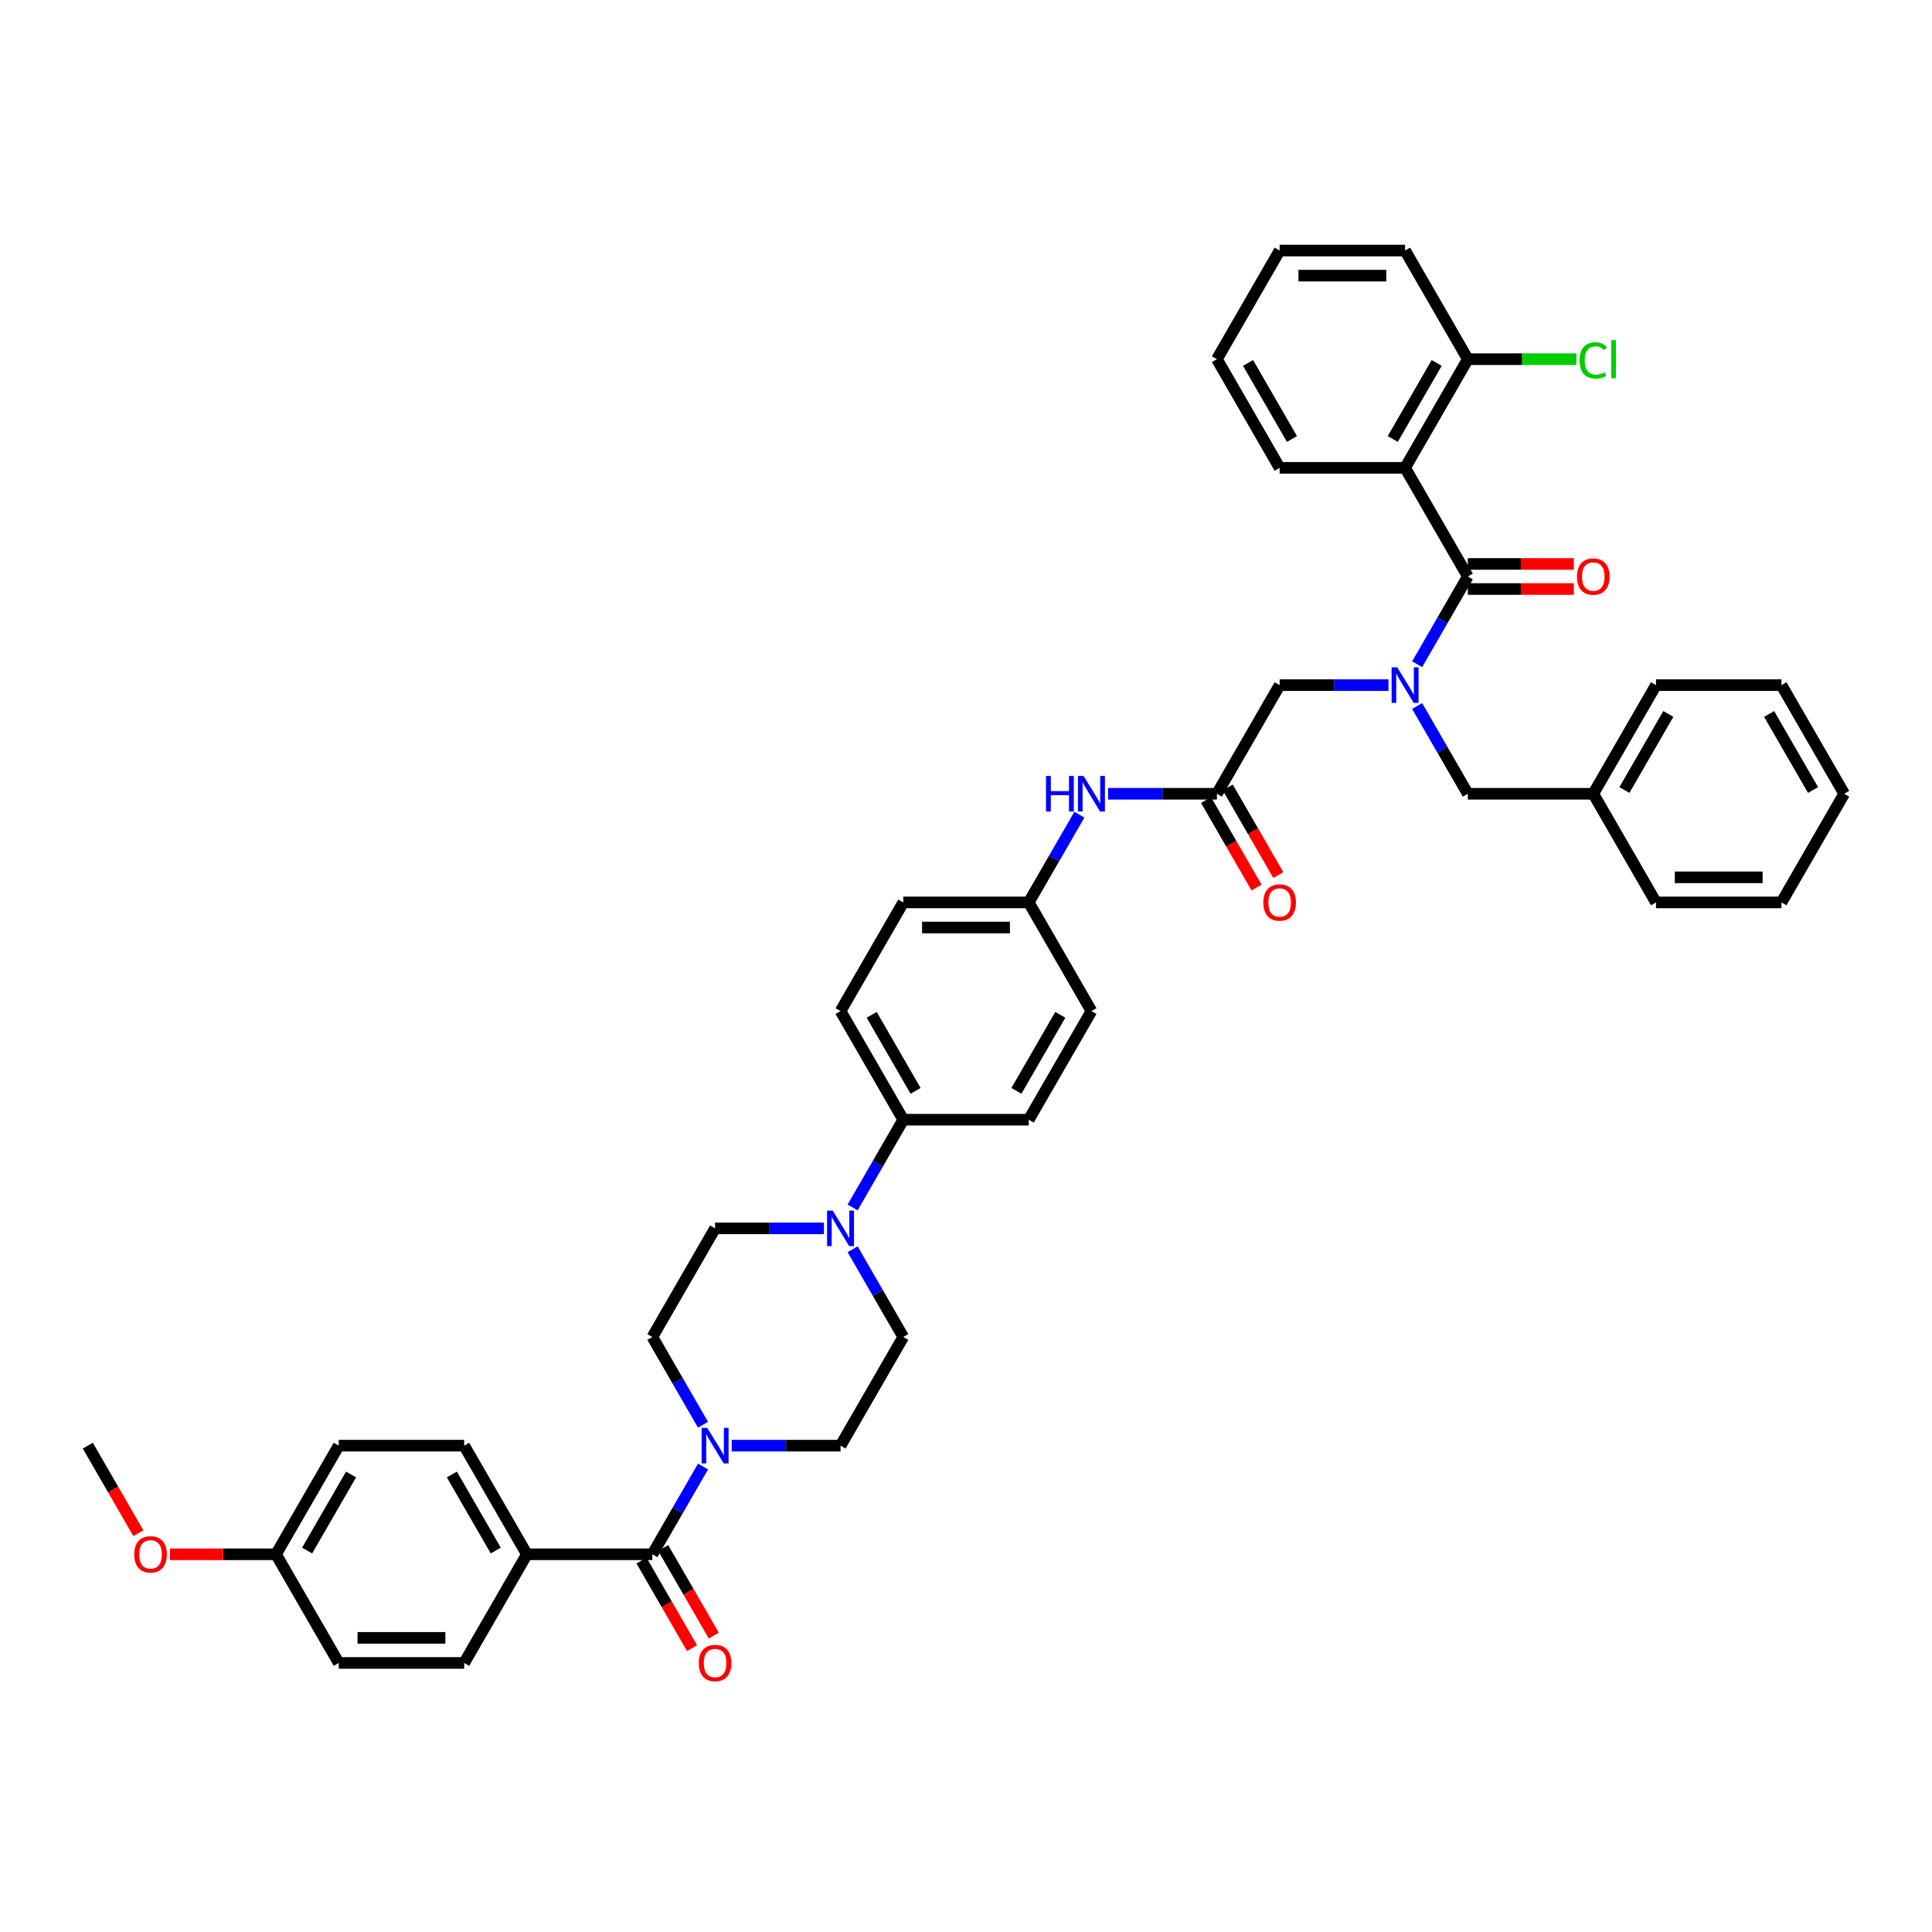 <?xml version='1.0' encoding='iso-8859-1'?>
<svg version='1.1' baseProfile='full'
              xmlns='http://www.w3.org/2000/svg'
                      xmlns:rdkit='http://www.rdkit.org/xml'
                      xmlns:xlink='http://www.w3.org/1999/xlink'
                  xml:space='preserve'
width='1000px' height='1000px' viewBox='0 0 1000 1000'>
<!-- END OF HEADER -->
<rect style='opacity:1.0;fill:#FFFFFF;stroke:none' width='1000' height='1000' x='0' y='0'> </rect>
<path class='bond-0' d='M 718.675,354.619 L 690.506,354.619' style='fill:none;fill-rule:evenodd;stroke:#0000FF;stroke-width:6px;stroke-linecap:butt;stroke-linejoin:miter;stroke-opacity:1' />
<path class='bond-0' d='M 690.506,354.619 L 662.338,354.619' style='fill:none;fill-rule:evenodd;stroke:#000000;stroke-width:6px;stroke-linecap:butt;stroke-linejoin:miter;stroke-opacity:1' />
<path class='bond-1' d='M 733.519,343.801 L 746.629,321.092' style='fill:none;fill-rule:evenodd;stroke:#0000FF;stroke-width:6px;stroke-linecap:butt;stroke-linejoin:miter;stroke-opacity:1' />
<path class='bond-1' d='M 746.629,321.092 L 759.74,298.384' style='fill:none;fill-rule:evenodd;stroke:#000000;stroke-width:6px;stroke-linecap:butt;stroke-linejoin:miter;stroke-opacity:1' />
<path class='bond-2' d='M 733.519,365.437 L 746.629,388.146' style='fill:none;fill-rule:evenodd;stroke:#0000FF;stroke-width:6px;stroke-linecap:butt;stroke-linejoin:miter;stroke-opacity:1' />
<path class='bond-2' d='M 746.629,388.146 L 759.74,410.855' style='fill:none;fill-rule:evenodd;stroke:#000000;stroke-width:6px;stroke-linecap:butt;stroke-linejoin:miter;stroke-opacity:1' />
<path class='bond-3' d='M 727.273,242.148 L 759.74,185.913' style='fill:none;fill-rule:evenodd;stroke:#000000;stroke-width:6px;stroke-linecap:butt;stroke-linejoin:miter;stroke-opacity:1' />
<path class='bond-3' d='M 720.896,227.22 L 743.623,187.855' style='fill:none;fill-rule:evenodd;stroke:#000000;stroke-width:6px;stroke-linecap:butt;stroke-linejoin:miter;stroke-opacity:1' />
<path class='bond-4' d='M 727.273,242.148 L 662.338,242.148' style='fill:none;fill-rule:evenodd;stroke:#000000;stroke-width:6px;stroke-linecap:butt;stroke-linejoin:miter;stroke-opacity:1' />
<path class='bond-5' d='M 727.273,242.148 L 759.74,298.384' style='fill:none;fill-rule:evenodd;stroke:#000000;stroke-width:6px;stroke-linecap:butt;stroke-linejoin:miter;stroke-opacity:1' />
<path class='bond-6' d='M 759.74,304.877 L 787.175,304.877' style='fill:none;fill-rule:evenodd;stroke:#000000;stroke-width:6px;stroke-linecap:butt;stroke-linejoin:miter;stroke-opacity:1' />
<path class='bond-6' d='M 787.175,304.877 L 814.61,304.877' style='fill:none;fill-rule:evenodd;stroke:#FF0000;stroke-width:6px;stroke-linecap:butt;stroke-linejoin:miter;stroke-opacity:1' />
<path class='bond-6' d='M 759.74,291.89 L 787.175,291.89' style='fill:none;fill-rule:evenodd;stroke:#000000;stroke-width:6px;stroke-linecap:butt;stroke-linejoin:miter;stroke-opacity:1' />
<path class='bond-6' d='M 787.175,291.89 L 814.61,291.89' style='fill:none;fill-rule:evenodd;stroke:#FF0000;stroke-width:6px;stroke-linecap:butt;stroke-linejoin:miter;stroke-opacity:1' />
<path class='bond-7' d='M 759.74,185.913 L 787.851,185.913' style='fill:none;fill-rule:evenodd;stroke:#000000;stroke-width:6px;stroke-linecap:butt;stroke-linejoin:miter;stroke-opacity:1' />
<path class='bond-7' d='M 787.851,185.913 L 815.961,185.913' style='fill:none;fill-rule:evenodd;stroke:#00CC00;stroke-width:6px;stroke-linecap:butt;stroke-linejoin:miter;stroke-opacity:1' />
<path class='bond-8' d='M 759.74,185.913 L 727.273,129.678' style='fill:none;fill-rule:evenodd;stroke:#000000;stroke-width:6px;stroke-linecap:butt;stroke-linejoin:miter;stroke-opacity:1' />
<path class='bond-9' d='M 624.247,414.101 L 637.327,436.758' style='fill:none;fill-rule:evenodd;stroke:#000000;stroke-width:6px;stroke-linecap:butt;stroke-linejoin:miter;stroke-opacity:1' />
<path class='bond-9' d='M 637.327,436.758 L 650.408,459.415' style='fill:none;fill-rule:evenodd;stroke:#FF0000;stroke-width:6px;stroke-linecap:butt;stroke-linejoin:miter;stroke-opacity:1' />
<path class='bond-9' d='M 635.494,407.608 L 648.575,430.265' style='fill:none;fill-rule:evenodd;stroke:#000000;stroke-width:6px;stroke-linecap:butt;stroke-linejoin:miter;stroke-opacity:1' />
<path class='bond-9' d='M 648.575,430.265 L 661.655,452.921' style='fill:none;fill-rule:evenodd;stroke:#FF0000;stroke-width:6px;stroke-linecap:butt;stroke-linejoin:miter;stroke-opacity:1' />
<path class='bond-10' d='M 629.87,410.855 L 662.338,354.619' style='fill:none;fill-rule:evenodd;stroke:#000000;stroke-width:6px;stroke-linecap:butt;stroke-linejoin:miter;stroke-opacity:1' />
<path class='bond-11' d='M 629.87,410.855 L 601.701,410.855' style='fill:none;fill-rule:evenodd;stroke:#000000;stroke-width:6px;stroke-linecap:butt;stroke-linejoin:miter;stroke-opacity:1' />
<path class='bond-11' d='M 601.701,410.855 L 573.532,410.855' style='fill:none;fill-rule:evenodd;stroke:#0000FF;stroke-width:6px;stroke-linecap:butt;stroke-linejoin:miter;stroke-opacity:1' />
<path class='bond-12' d='M 759.74,410.855 L 824.675,410.855' style='fill:none;fill-rule:evenodd;stroke:#000000;stroke-width:6px;stroke-linecap:butt;stroke-linejoin:miter;stroke-opacity:1' />
<path class='bond-13' d='M 558.689,421.673 L 545.578,444.381' style='fill:none;fill-rule:evenodd;stroke:#0000FF;stroke-width:6px;stroke-linecap:butt;stroke-linejoin:miter;stroke-opacity:1' />
<path class='bond-13' d='M 545.578,444.381 L 532.468,467.09' style='fill:none;fill-rule:evenodd;stroke:#000000;stroke-width:6px;stroke-linecap:butt;stroke-linejoin:miter;stroke-opacity:1' />
<path class='bond-14' d='M 378.727,748.267 L 406.896,748.267' style='fill:none;fill-rule:evenodd;stroke:#0000FF;stroke-width:6px;stroke-linecap:butt;stroke-linejoin:miter;stroke-opacity:1' />
<path class='bond-14' d='M 406.896,748.267 L 435.065,748.267' style='fill:none;fill-rule:evenodd;stroke:#000000;stroke-width:6px;stroke-linecap:butt;stroke-linejoin:miter;stroke-opacity:1' />
<path class='bond-15' d='M 363.884,759.085 L 350.773,781.794' style='fill:none;fill-rule:evenodd;stroke:#0000FF;stroke-width:6px;stroke-linecap:butt;stroke-linejoin:miter;stroke-opacity:1' />
<path class='bond-15' d='M 350.773,781.794 L 337.662,804.503' style='fill:none;fill-rule:evenodd;stroke:#000000;stroke-width:6px;stroke-linecap:butt;stroke-linejoin:miter;stroke-opacity:1' />
<path class='bond-16' d='M 363.884,737.449 L 350.773,714.74' style='fill:none;fill-rule:evenodd;stroke:#0000FF;stroke-width:6px;stroke-linecap:butt;stroke-linejoin:miter;stroke-opacity:1' />
<path class='bond-16' d='M 350.773,714.74 L 337.662,692.032' style='fill:none;fill-rule:evenodd;stroke:#000000;stroke-width:6px;stroke-linecap:butt;stroke-linejoin:miter;stroke-opacity:1' />
<path class='bond-17' d='M 272.727,804.503 L 240.26,748.267' style='fill:none;fill-rule:evenodd;stroke:#000000;stroke-width:6px;stroke-linecap:butt;stroke-linejoin:miter;stroke-opacity:1' />
<path class='bond-17' d='M 256.61,802.561 L 233.883,763.196' style='fill:none;fill-rule:evenodd;stroke:#000000;stroke-width:6px;stroke-linecap:butt;stroke-linejoin:miter;stroke-opacity:1' />
<path class='bond-18' d='M 272.727,804.503 L 240.26,860.738' style='fill:none;fill-rule:evenodd;stroke:#000000;stroke-width:6px;stroke-linecap:butt;stroke-linejoin:miter;stroke-opacity:1' />
<path class='bond-19' d='M 272.727,804.503 L 337.662,804.503' style='fill:none;fill-rule:evenodd;stroke:#000000;stroke-width:6px;stroke-linecap:butt;stroke-linejoin:miter;stroke-opacity:1' />
<path class='bond-20' d='M 332.039,807.749 L 345.12,830.406' style='fill:none;fill-rule:evenodd;stroke:#000000;stroke-width:6px;stroke-linecap:butt;stroke-linejoin:miter;stroke-opacity:1' />
<path class='bond-20' d='M 345.12,830.406 L 358.2,853.063' style='fill:none;fill-rule:evenodd;stroke:#FF0000;stroke-width:6px;stroke-linecap:butt;stroke-linejoin:miter;stroke-opacity:1' />
<path class='bond-20' d='M 343.286,801.256 L 356.367,823.912' style='fill:none;fill-rule:evenodd;stroke:#000000;stroke-width:6px;stroke-linecap:butt;stroke-linejoin:miter;stroke-opacity:1' />
<path class='bond-20' d='M 356.367,823.912 L 369.448,846.569' style='fill:none;fill-rule:evenodd;stroke:#FF0000;stroke-width:6px;stroke-linecap:butt;stroke-linejoin:miter;stroke-opacity:1' />
<path class='bond-21' d='M 240.26,748.267 L 175.325,748.267' style='fill:none;fill-rule:evenodd;stroke:#000000;stroke-width:6px;stroke-linecap:butt;stroke-linejoin:miter;stroke-opacity:1' />
<path class='bond-22' d='M 240.26,860.738 L 175.325,860.738' style='fill:none;fill-rule:evenodd;stroke:#000000;stroke-width:6px;stroke-linecap:butt;stroke-linejoin:miter;stroke-opacity:1' />
<path class='bond-22' d='M 230.519,847.751 L 185.065,847.751' style='fill:none;fill-rule:evenodd;stroke:#000000;stroke-width:6px;stroke-linecap:butt;stroke-linejoin:miter;stroke-opacity:1' />
<path class='bond-23' d='M 441.311,624.978 L 454.422,602.27' style='fill:none;fill-rule:evenodd;stroke:#0000FF;stroke-width:6px;stroke-linecap:butt;stroke-linejoin:miter;stroke-opacity:1' />
<path class='bond-23' d='M 454.422,602.27 L 467.532,579.561' style='fill:none;fill-rule:evenodd;stroke:#000000;stroke-width:6px;stroke-linecap:butt;stroke-linejoin:miter;stroke-opacity:1' />
<path class='bond-24' d='M 426.468,635.796 L 398.299,635.796' style='fill:none;fill-rule:evenodd;stroke:#0000FF;stroke-width:6px;stroke-linecap:butt;stroke-linejoin:miter;stroke-opacity:1' />
<path class='bond-24' d='M 398.299,635.796 L 370.13,635.796' style='fill:none;fill-rule:evenodd;stroke:#000000;stroke-width:6px;stroke-linecap:butt;stroke-linejoin:miter;stroke-opacity:1' />
<path class='bond-25' d='M 441.311,646.615 L 454.422,669.323' style='fill:none;fill-rule:evenodd;stroke:#0000FF;stroke-width:6px;stroke-linecap:butt;stroke-linejoin:miter;stroke-opacity:1' />
<path class='bond-25' d='M 454.422,669.323 L 467.532,692.032' style='fill:none;fill-rule:evenodd;stroke:#000000;stroke-width:6px;stroke-linecap:butt;stroke-linejoin:miter;stroke-opacity:1' />
<path class='bond-26' d='M 532.468,467.09 L 467.532,467.09' style='fill:none;fill-rule:evenodd;stroke:#000000;stroke-width:6px;stroke-linecap:butt;stroke-linejoin:miter;stroke-opacity:1' />
<path class='bond-26' d='M 522.727,480.077 L 477.273,480.077' style='fill:none;fill-rule:evenodd;stroke:#000000;stroke-width:6px;stroke-linecap:butt;stroke-linejoin:miter;stroke-opacity:1' />
<path class='bond-27' d='M 532.468,467.09 L 564.935,523.326' style='fill:none;fill-rule:evenodd;stroke:#000000;stroke-width:6px;stroke-linecap:butt;stroke-linejoin:miter;stroke-opacity:1' />
<path class='bond-28' d='M 467.532,579.561 L 532.468,579.561' style='fill:none;fill-rule:evenodd;stroke:#000000;stroke-width:6px;stroke-linecap:butt;stroke-linejoin:miter;stroke-opacity:1' />
<path class='bond-29' d='M 467.532,579.561 L 435.065,523.326' style='fill:none;fill-rule:evenodd;stroke:#000000;stroke-width:6px;stroke-linecap:butt;stroke-linejoin:miter;stroke-opacity:1' />
<path class='bond-29' d='M 473.909,564.632 L 451.182,525.267' style='fill:none;fill-rule:evenodd;stroke:#000000;stroke-width:6px;stroke-linecap:butt;stroke-linejoin:miter;stroke-opacity:1' />
<path class='bond-30' d='M 467.532,467.09 L 435.065,523.326' style='fill:none;fill-rule:evenodd;stroke:#000000;stroke-width:6px;stroke-linecap:butt;stroke-linejoin:miter;stroke-opacity:1' />
<path class='bond-31' d='M 564.935,523.326 L 532.468,579.561' style='fill:none;fill-rule:evenodd;stroke:#000000;stroke-width:6px;stroke-linecap:butt;stroke-linejoin:miter;stroke-opacity:1' />
<path class='bond-31' d='M 548.818,525.267 L 526.091,564.632' style='fill:none;fill-rule:evenodd;stroke:#000000;stroke-width:6px;stroke-linecap:butt;stroke-linejoin:miter;stroke-opacity:1' />
<path class='bond-32' d='M 370.13,635.796 L 337.662,692.032' style='fill:none;fill-rule:evenodd;stroke:#000000;stroke-width:6px;stroke-linecap:butt;stroke-linejoin:miter;stroke-opacity:1' />
<path class='bond-33' d='M 467.532,692.032 L 435.065,748.267' style='fill:none;fill-rule:evenodd;stroke:#000000;stroke-width:6px;stroke-linecap:butt;stroke-linejoin:miter;stroke-opacity:1' />
<path class='bond-34' d='M 142.857,804.503 L 175.325,860.738' style='fill:none;fill-rule:evenodd;stroke:#000000;stroke-width:6px;stroke-linecap:butt;stroke-linejoin:miter;stroke-opacity:1' />
<path class='bond-35' d='M 142.857,804.503 L 115.422,804.503' style='fill:none;fill-rule:evenodd;stroke:#000000;stroke-width:6px;stroke-linecap:butt;stroke-linejoin:miter;stroke-opacity:1' />
<path class='bond-35' d='M 115.422,804.503 L 87.987,804.503' style='fill:none;fill-rule:evenodd;stroke:#FF0000;stroke-width:6px;stroke-linecap:butt;stroke-linejoin:miter;stroke-opacity:1' />
<path class='bond-36' d='M 142.857,804.503 L 175.325,748.267' style='fill:none;fill-rule:evenodd;stroke:#000000;stroke-width:6px;stroke-linecap:butt;stroke-linejoin:miter;stroke-opacity:1' />
<path class='bond-36' d='M 158.974,802.561 L 181.702,763.196' style='fill:none;fill-rule:evenodd;stroke:#000000;stroke-width:6px;stroke-linecap:butt;stroke-linejoin:miter;stroke-opacity:1' />
<path class='bond-37' d='M 71.616,793.581 L 58.535,770.924' style='fill:none;fill-rule:evenodd;stroke:#FF0000;stroke-width:6px;stroke-linecap:butt;stroke-linejoin:miter;stroke-opacity:1' />
<path class='bond-37' d='M 58.535,770.924 L 45.455,748.267' style='fill:none;fill-rule:evenodd;stroke:#000000;stroke-width:6px;stroke-linecap:butt;stroke-linejoin:miter;stroke-opacity:1' />
<path class='bond-38' d='M 824.675,410.855 L 857.143,354.619' style='fill:none;fill-rule:evenodd;stroke:#000000;stroke-width:6px;stroke-linecap:butt;stroke-linejoin:miter;stroke-opacity:1' />
<path class='bond-38' d='M 840.793,408.913 L 863.52,369.548' style='fill:none;fill-rule:evenodd;stroke:#000000;stroke-width:6px;stroke-linecap:butt;stroke-linejoin:miter;stroke-opacity:1' />
<path class='bond-39' d='M 824.675,410.855 L 857.143,467.09' style='fill:none;fill-rule:evenodd;stroke:#000000;stroke-width:6px;stroke-linecap:butt;stroke-linejoin:miter;stroke-opacity:1' />
<path class='bond-40' d='M 857.143,354.619 L 922.078,354.619' style='fill:none;fill-rule:evenodd;stroke:#000000;stroke-width:6px;stroke-linecap:butt;stroke-linejoin:miter;stroke-opacity:1' />
<path class='bond-41' d='M 922.078,354.619 L 954.545,410.855' style='fill:none;fill-rule:evenodd;stroke:#000000;stroke-width:6px;stroke-linecap:butt;stroke-linejoin:miter;stroke-opacity:1' />
<path class='bond-41' d='M 915.701,369.548 L 938.428,408.913' style='fill:none;fill-rule:evenodd;stroke:#000000;stroke-width:6px;stroke-linecap:butt;stroke-linejoin:miter;stroke-opacity:1' />
<path class='bond-42' d='M 954.545,410.855 L 922.078,467.09' style='fill:none;fill-rule:evenodd;stroke:#000000;stroke-width:6px;stroke-linecap:butt;stroke-linejoin:miter;stroke-opacity:1' />
<path class='bond-43' d='M 922.078,467.09 L 857.143,467.09' style='fill:none;fill-rule:evenodd;stroke:#000000;stroke-width:6px;stroke-linecap:butt;stroke-linejoin:miter;stroke-opacity:1' />
<path class='bond-43' d='M 912.338,454.103 L 866.883,454.103' style='fill:none;fill-rule:evenodd;stroke:#000000;stroke-width:6px;stroke-linecap:butt;stroke-linejoin:miter;stroke-opacity:1' />
<path class='bond-44' d='M 662.338,242.148 L 629.87,185.913' style='fill:none;fill-rule:evenodd;stroke:#000000;stroke-width:6px;stroke-linecap:butt;stroke-linejoin:miter;stroke-opacity:1' />
<path class='bond-44' d='M 668.715,227.22 L 645.987,187.855' style='fill:none;fill-rule:evenodd;stroke:#000000;stroke-width:6px;stroke-linecap:butt;stroke-linejoin:miter;stroke-opacity:1' />
<path class='bond-45' d='M 727.273,129.678 L 662.338,129.678' style='fill:none;fill-rule:evenodd;stroke:#000000;stroke-width:6px;stroke-linecap:butt;stroke-linejoin:miter;stroke-opacity:1' />
<path class='bond-45' d='M 717.532,142.665 L 672.078,142.665' style='fill:none;fill-rule:evenodd;stroke:#000000;stroke-width:6px;stroke-linecap:butt;stroke-linejoin:miter;stroke-opacity:1' />
<path class='bond-46' d='M 629.87,185.913 L 662.338,129.678' style='fill:none;fill-rule:evenodd;stroke:#000000;stroke-width:6px;stroke-linecap:butt;stroke-linejoin:miter;stroke-opacity:1' />
<path  class='atom-0' d='M 723.208 345.424
L 729.234 355.165
Q 729.831 356.126, 730.792 357.866
Q 731.753 359.606, 731.805 359.71
L 731.805 345.424
L 734.247 345.424
L 734.247 363.814
L 731.727 363.814
L 725.26 353.165
Q 724.506 351.918, 723.701 350.489
Q 722.922 349.061, 722.688 348.619
L 722.688 363.814
L 720.299 363.814
L 720.299 345.424
L 723.208 345.424
' fill='#0000FF'/>
<path  class='atom-3' d='M 816.234 298.436
Q 816.234 294.02, 818.416 291.553
Q 820.597 289.085, 824.675 289.085
Q 828.753 289.085, 830.935 291.553
Q 833.117 294.02, 833.117 298.436
Q 833.117 302.903, 830.909 305.449
Q 828.701 307.968, 824.675 307.968
Q 820.623 307.968, 818.416 305.449
Q 816.234 302.929, 816.234 298.436
M 824.675 305.89
Q 827.481 305.89, 828.987 304.02
Q 830.519 302.124, 830.519 298.436
Q 830.519 294.825, 828.987 293.007
Q 827.481 291.163, 824.675 291.163
Q 821.87 291.163, 820.338 292.981
Q 818.831 294.799, 818.831 298.436
Q 818.831 302.15, 820.338 304.02
Q 821.87 305.89, 824.675 305.89
' fill='#FF0000'/>
<path  class='atom-5' d='M 817.584 186.549
Q 817.584 181.978, 819.714 179.588
Q 821.87 177.173, 825.948 177.173
Q 829.74 177.173, 831.766 179.848
L 830.052 181.251
Q 828.571 179.303, 825.948 179.303
Q 823.169 179.303, 821.688 181.173
Q 820.234 183.017, 820.234 186.549
Q 820.234 190.186, 821.74 192.056
Q 823.273 193.926, 826.234 193.926
Q 828.26 193.926, 830.623 192.705
L 831.351 194.653
Q 830.39 195.277, 828.935 195.64
Q 827.481 196.004, 825.87 196.004
Q 821.87 196.004, 819.714 193.562
Q 817.584 191.121, 817.584 186.549
' fill='#00CC00'/>
<path  class='atom-5' d='M 834 176.056
L 836.39 176.056
L 836.39 195.77
L 834 195.77
L 834 176.056
' fill='#00CC00'/>
<path  class='atom-7' d='M 653.896 467.142
Q 653.896 462.726, 656.078 460.259
Q 658.26 457.791, 662.338 457.791
Q 666.416 457.791, 668.597 460.259
Q 670.779 462.726, 670.779 467.142
Q 670.779 471.61, 668.571 474.155
Q 666.364 476.674, 662.338 476.674
Q 658.286 476.674, 656.078 474.155
Q 653.896 471.636, 653.896 467.142
M 662.338 474.597
Q 665.143 474.597, 666.649 472.726
Q 668.182 470.83, 668.182 467.142
Q 668.182 463.532, 666.649 461.713
Q 665.143 459.869, 662.338 459.869
Q 659.532 459.869, 658 461.687
Q 656.494 463.506, 656.494 467.142
Q 656.494 470.856, 658 472.726
Q 659.532 474.597, 662.338 474.597
' fill='#FF0000'/>
<path  class='atom-10' d='M 541.416 401.66
L 543.909 401.66
L 543.909 409.478
L 553.312 409.478
L 553.312 401.66
L 555.805 401.66
L 555.805 420.049
L 553.312 420.049
L 553.312 411.556
L 543.909 411.556
L 543.909 420.049
L 541.416 420.049
L 541.416 401.66
' fill='#0000FF'/>
<path  class='atom-10' d='M 560.87 401.66
L 566.896 411.4
Q 567.494 412.361, 568.455 414.101
Q 569.416 415.842, 569.468 415.946
L 569.468 401.66
L 571.909 401.66
L 571.909 420.049
L 569.39 420.049
L 562.922 409.4
Q 562.169 408.153, 561.364 406.725
Q 560.584 405.296, 560.351 404.855
L 560.351 420.049
L 557.961 420.049
L 557.961 401.66
L 560.87 401.66
' fill='#0000FF'/>
<path  class='atom-11' d='M 366.065 739.072
L 372.091 748.813
Q 372.688 749.774, 373.649 751.514
Q 374.61 753.254, 374.662 753.358
L 374.662 739.072
L 377.104 739.072
L 377.104 757.462
L 374.584 757.462
L 368.117 746.813
Q 367.364 745.566, 366.558 744.137
Q 365.779 742.709, 365.545 742.267
L 365.545 757.462
L 363.156 757.462
L 363.156 739.072
L 366.065 739.072
' fill='#0000FF'/>
<path  class='atom-14' d='M 361.688 860.79
Q 361.688 856.374, 363.87 853.907
Q 366.052 851.439, 370.13 851.439
Q 374.208 851.439, 376.39 853.907
Q 378.571 856.374, 378.571 860.79
Q 378.571 865.257, 376.364 867.803
Q 374.156 870.322, 370.13 870.322
Q 366.078 870.322, 363.87 867.803
Q 361.688 865.283, 361.688 860.79
M 370.13 868.244
Q 372.935 868.244, 374.442 866.374
Q 375.974 864.478, 375.974 860.79
Q 375.974 857.18, 374.442 855.361
Q 372.935 853.517, 370.13 853.517
Q 367.325 853.517, 365.792 855.335
Q 364.286 857.154, 364.286 860.79
Q 364.286 864.504, 365.792 866.374
Q 367.325 868.244, 370.13 868.244
' fill='#FF0000'/>
<path  class='atom-17' d='M 431 626.602
L 437.026 636.342
Q 437.623 637.303, 438.584 639.043
Q 439.545 640.783, 439.597 640.887
L 439.597 626.602
L 442.039 626.602
L 442.039 644.991
L 439.519 644.991
L 433.052 634.342
Q 432.299 633.095, 431.494 631.666
Q 430.714 630.238, 430.481 629.796
L 430.481 644.991
L 428.091 644.991
L 428.091 626.602
L 431 626.602
' fill='#0000FF'/>
<path  class='atom-31' d='M 69.481 804.555
Q 69.481 800.139, 71.662 797.671
Q 73.844 795.204, 77.922 795.204
Q 82 795.204, 84.182 797.671
Q 86.364 800.139, 86.364 804.555
Q 86.364 809.022, 84.156 811.568
Q 81.948 814.087, 77.922 814.087
Q 73.87 814.087, 71.662 811.568
Q 69.481 809.048, 69.481 804.555
M 77.922 812.009
Q 80.727 812.009, 82.234 810.139
Q 83.766 808.243, 83.766 804.555
Q 83.766 800.944, 82.234 799.126
Q 80.727 797.282, 77.922 797.282
Q 75.117 797.282, 73.584 799.1
Q 72.078 800.918, 72.078 804.555
Q 72.078 808.269, 73.584 810.139
Q 75.117 812.009, 77.922 812.009
' fill='#FF0000'/>
</svg>
